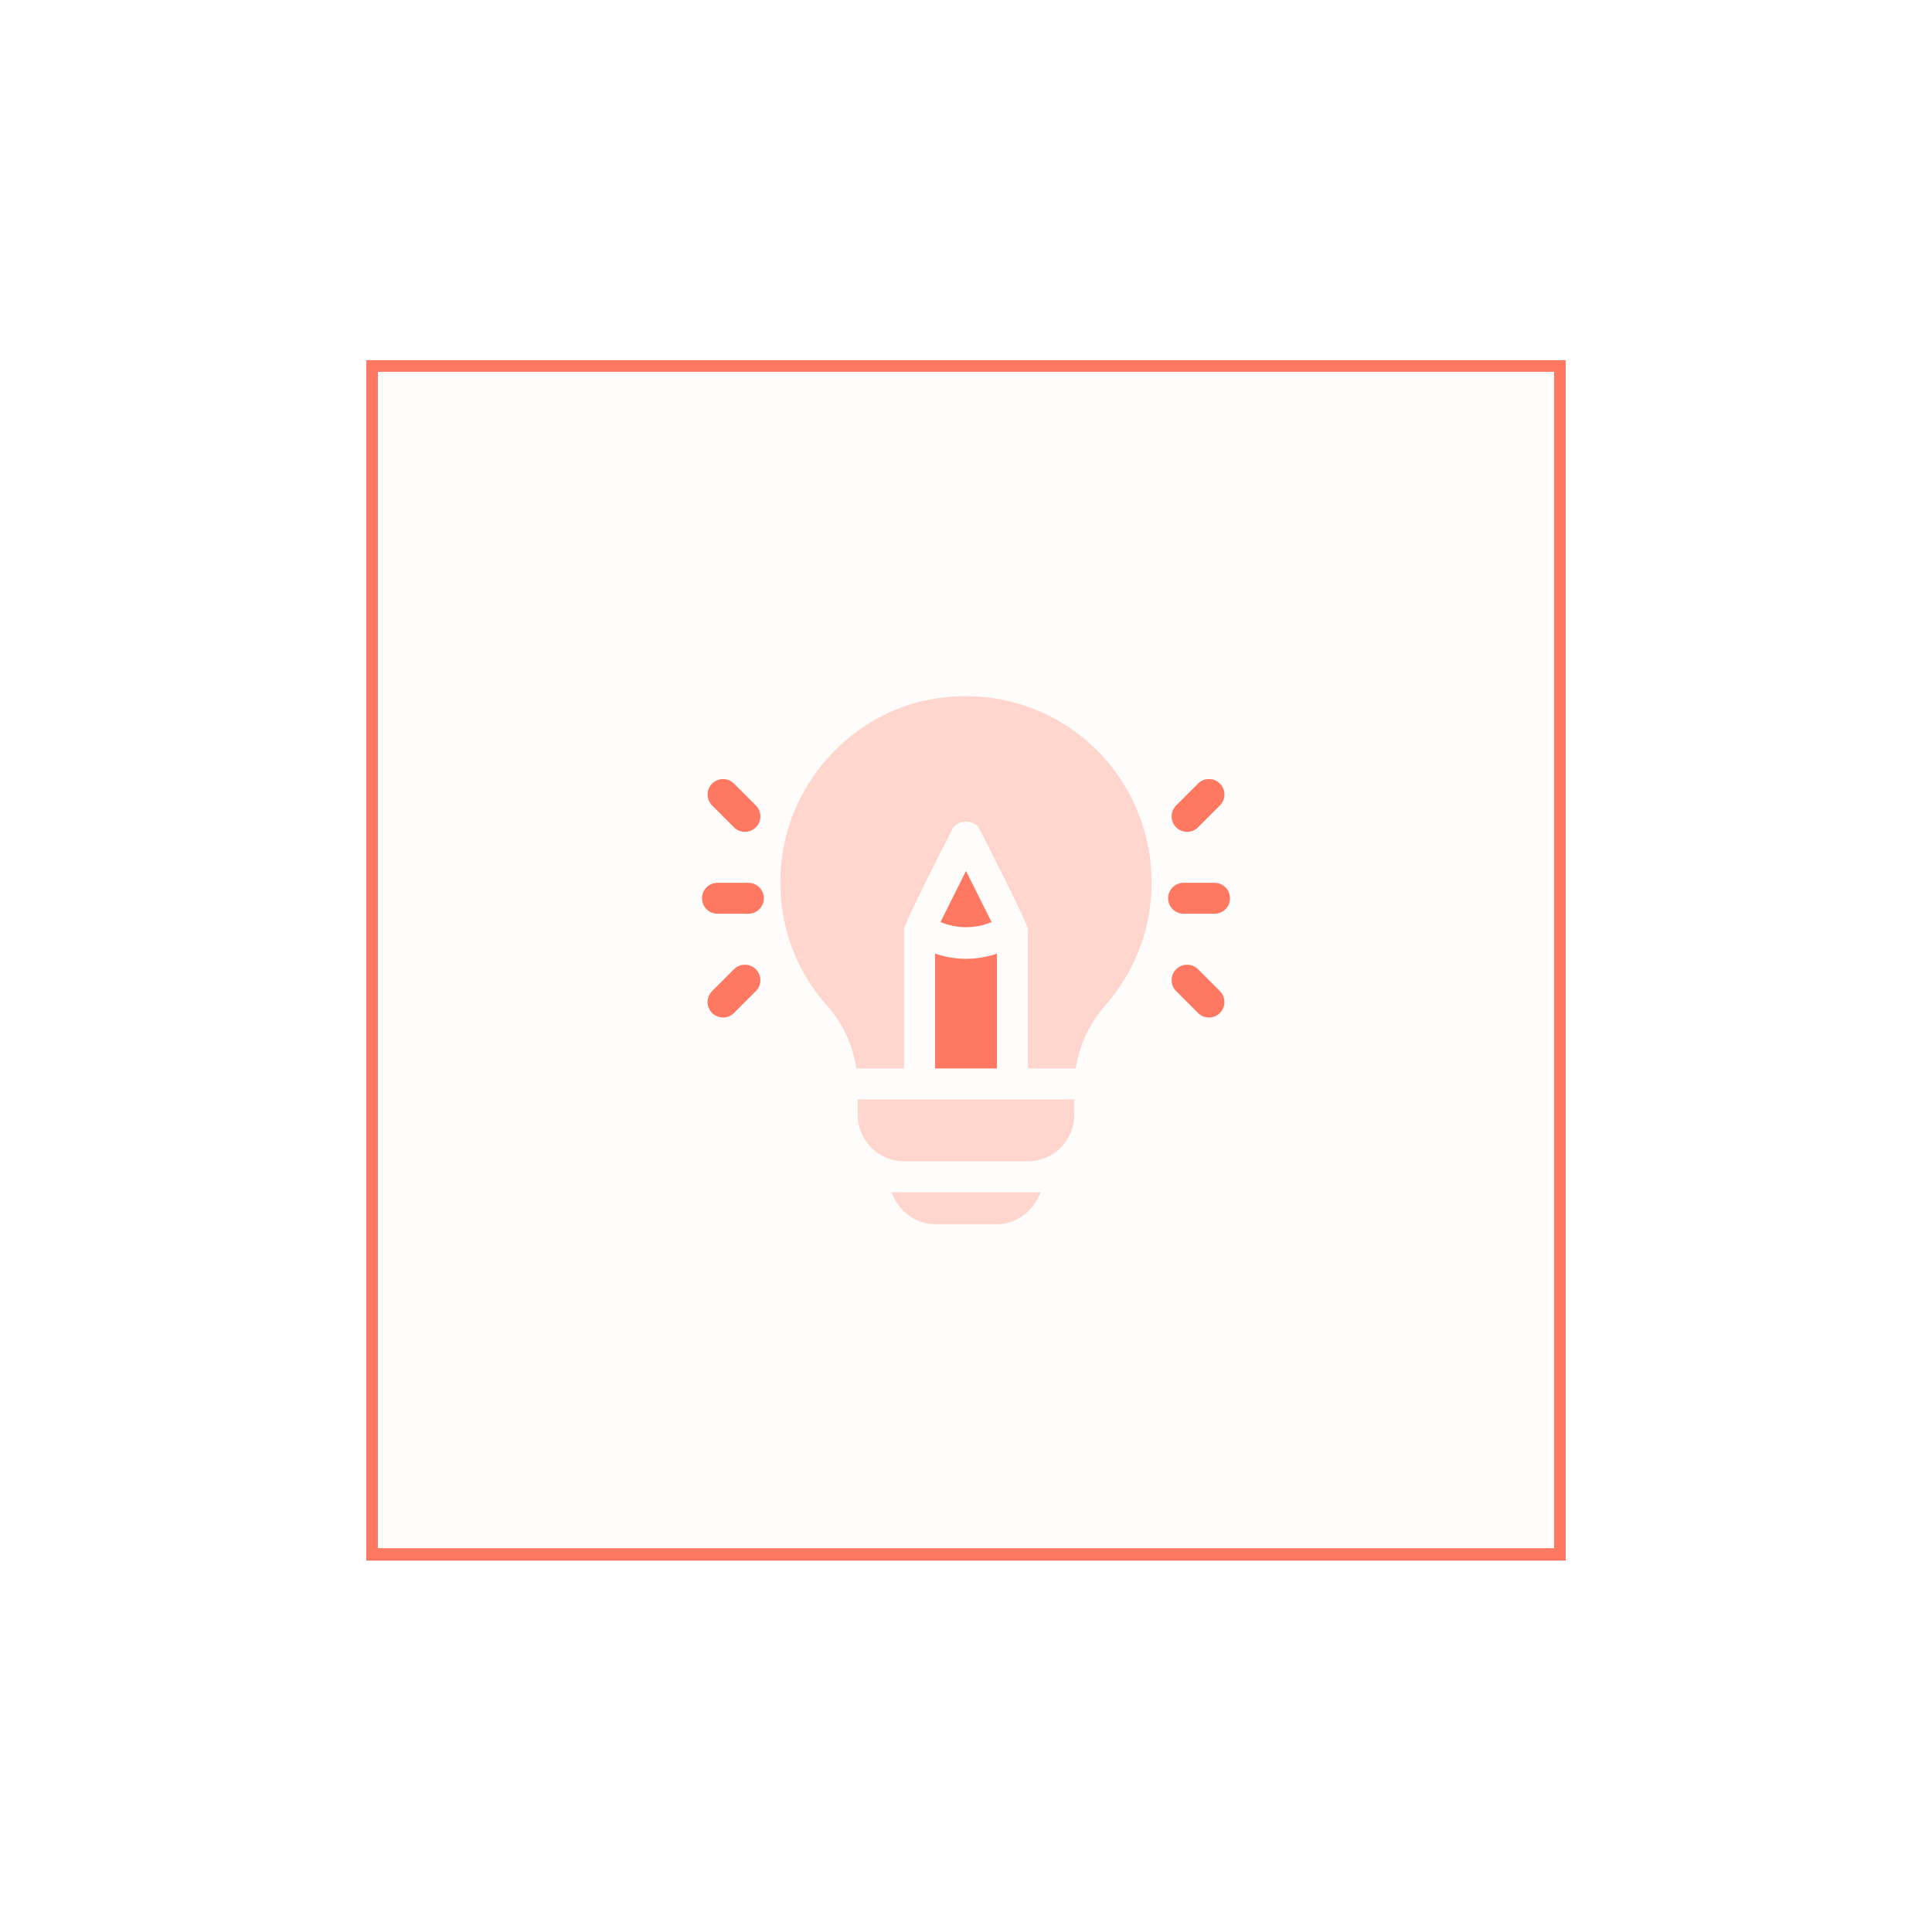 <svg width="161" height="160" viewBox="0 0 161 160" fill="none" xmlns="http://www.w3.org/2000/svg">
<g filter="url(#filter0_d_14981_98629)">
<rect x="30.5" y="15" width="100" height="100" fill="#FFFDFC" shape-rendering="crispEdges"/>
<rect x="31" y="15.5" width="99" height="99" stroke="#ff7962" shape-rendering="crispEdges"/>
<g clip-path="url(#clip0_14981_98629)">
<path d="M62.367 58.553H59.789C59.077 58.553 58.5 59.129 58.5 59.842C58.5 60.554 59.077 61.131 59.789 61.131H62.367C63.08 61.131 63.656 60.554 63.656 59.842C63.656 59.129 63.08 58.553 62.367 58.553Z" fill="#ff7962"/>
<path d="M62.988 52.109L61.165 50.286C60.662 49.782 59.846 49.782 59.343 50.286C58.839 50.789 58.839 51.605 59.343 52.109L61.165 53.931C61.669 54.435 62.484 54.435 62.988 53.931C63.492 53.428 63.492 52.612 62.988 52.109Z" fill="#ff7962"/>
<path d="M62.988 65.755C62.485 65.251 61.669 65.251 61.165 65.755L59.343 67.577C58.839 68.081 58.839 68.897 59.343 69.4C59.846 69.904 60.662 69.904 61.165 69.4L62.988 67.577C63.492 67.074 63.492 66.258 62.988 65.755Z" fill="#ff7962"/>
<path d="M101.211 58.553H98.633C97.92 58.553 97.344 59.129 97.344 59.842C97.344 60.554 97.92 61.131 98.633 61.131H101.211C101.923 61.131 102.5 60.554 102.5 59.842C102.5 59.129 101.923 58.553 101.211 58.553Z" fill="#ff7962"/>
<path d="M101.66 50.286C101.156 49.782 100.341 49.782 99.837 50.286L98.014 52.109C97.511 52.612 97.511 53.428 98.014 53.931C98.518 54.435 99.334 54.435 99.837 53.931L101.66 52.109C102.163 51.605 102.163 50.789 101.66 50.286Z" fill="#ff7962"/>
<path d="M101.66 67.577L99.837 65.755C99.334 65.251 98.518 65.251 98.014 65.755C97.511 66.258 97.511 67.074 98.014 67.577L99.837 69.4C100.341 69.904 101.156 69.904 101.66 69.4C102.163 68.897 102.163 68.081 101.66 67.577Z" fill="#ff7962"/>
<path opacity="0.3" d="M90.249 46.459C86.614 43.503 81.844 42.365 77.177 43.347C71.359 44.562 66.621 49.371 65.387 55.187C64.338 60.135 65.632 65.103 68.936 68.816C70.271 70.319 71.086 72.133 71.353 74.023H75.343V62.421C75.343 61.922 79.123 54.557 79.347 54.111C79.785 53.237 81.215 53.237 81.653 54.111C81.886 54.578 85.656 61.947 85.656 62.421V74.023H89.65C89.927 72.142 90.765 70.299 92.139 68.732C94.609 65.916 95.968 62.3 95.968 58.554C95.968 53.875 93.884 49.412 90.249 46.459Z" fill="#ff7962"/>
<path d="M80.5 64.886C79.628 64.886 78.76 64.734 77.922 64.457V74.023H83.078V64.457C82.24 64.734 81.372 64.886 80.5 64.886Z" fill="#ff7962"/>
<path opacity="0.3" d="M71.477 76.6V77.889C71.477 80.021 73.211 81.756 75.344 81.756H85.656C87.789 81.756 89.523 80.021 89.523 77.889V76.6H71.477Z" fill="#ff7962"/>
<path d="M80.501 57.568L78.371 61.829C79.748 62.393 81.255 62.393 82.632 61.829L80.501 57.568Z" fill="#ff7962"/>
<path opacity="0.3" d="M74.293 84.334C74.827 85.831 76.244 86.998 77.923 86.998H83.079C84.757 86.998 86.175 85.831 86.709 84.334H74.293Z" fill="#ff7962"/>
</g>
</g>
<defs>
<filter id="filter0_d_14981_98629" x="0.5" y="0" width="160" height="160" filterUnits="userSpaceOnUse" color-interpolation-filters="sRGB">
<feFlood flood-opacity="0" result="BackgroundImageFix"/>
<feColorMatrix in="SourceAlpha" type="matrix" values="0 0 0 0 0 0 0 0 0 0 0 0 0 0 0 0 0 0 127 0" result="hardAlpha"/>
<feOffset dy="15"/>
<feGaussianBlur stdDeviation="15"/>
<feComposite in2="hardAlpha" operator="out"/>
<feColorMatrix type="matrix" values="0 0 0 0 0.954 0 0 0 0 0.475 0 0 0 0 0.199 0 0 0 0.08 0"/>
<feBlend mode="normal" in2="BackgroundImageFix" result="effect1_dropShadow_14981_98629"/>
<feBlend mode="normal" in="SourceGraphic" in2="effect1_dropShadow_14981_98629" result="shape"/>
</filter>
<clipPath id="clip0_14981_98629">
<rect width="44" height="44" fill="white" transform="translate(58.5 43)"/>
</clipPath>
</defs>
</svg>
